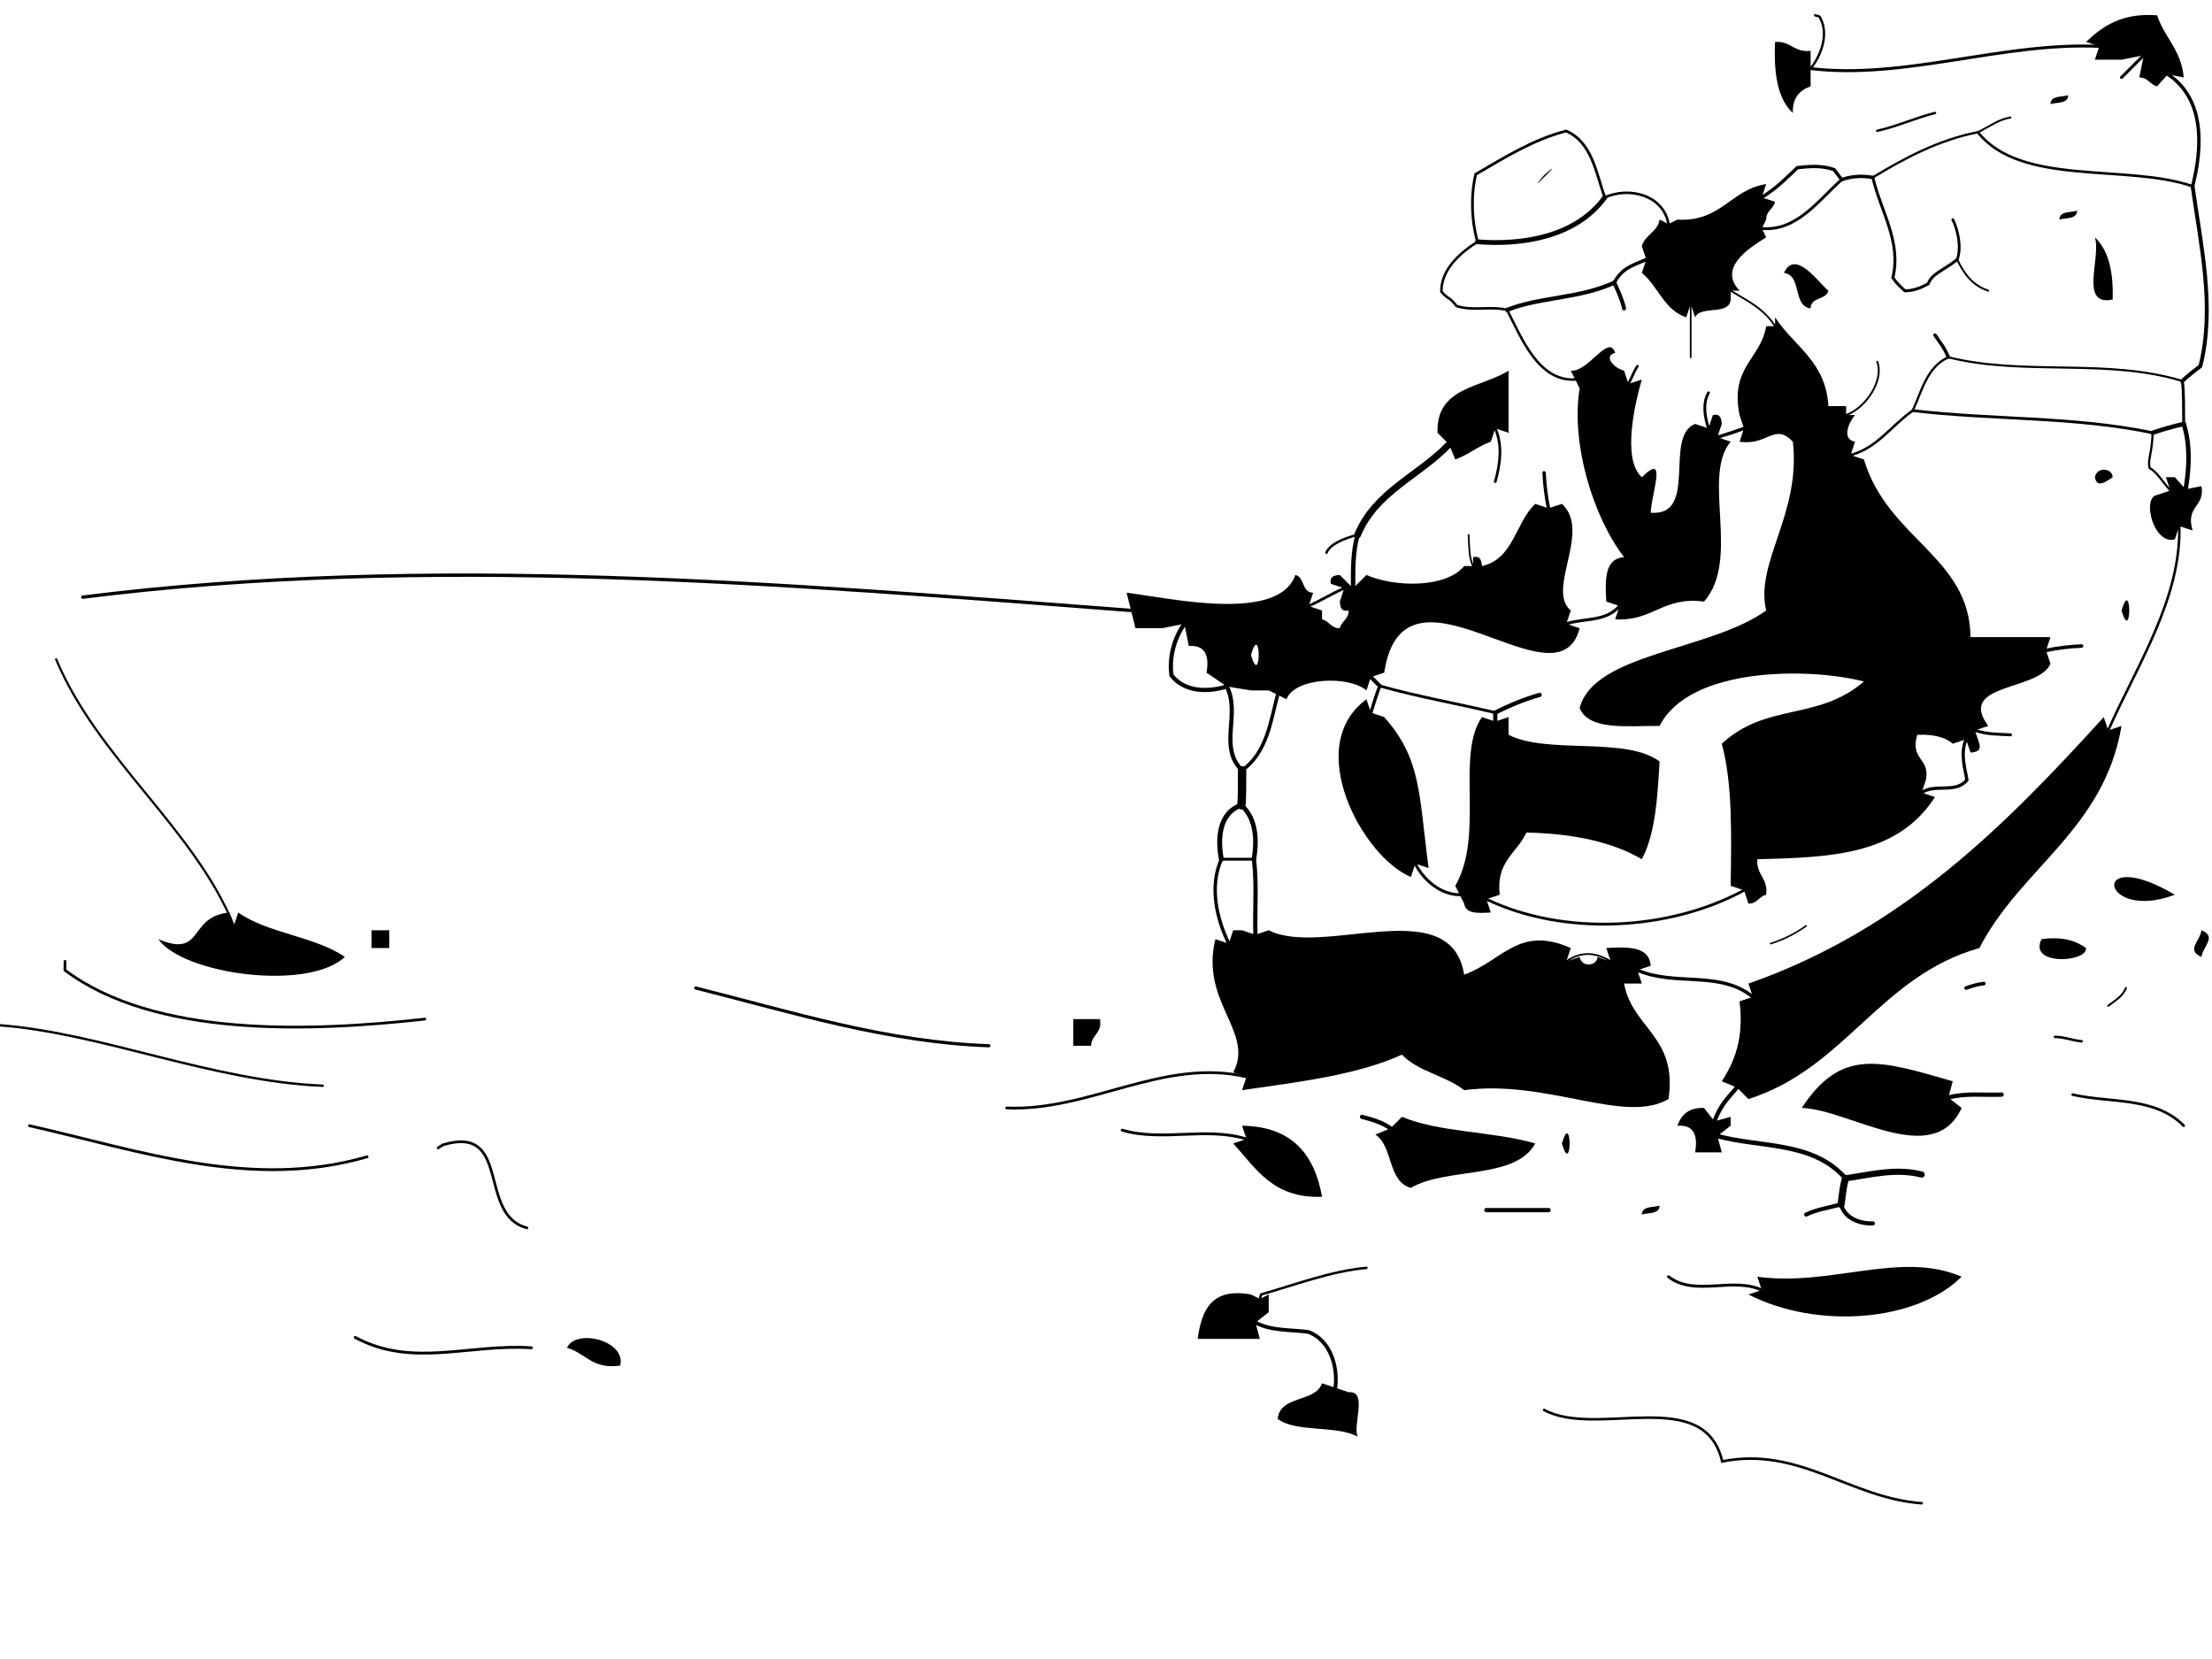 <?xml version="1.0"?><svg width="1600" height="1200" xmlns="http://www.w3.org/2000/svg">

 <g>
  <title>Layer 1</title>
  <g id="svg_1">
   <path id="svg_2" d="m1483.16,75.308c0.173,-6.252 7.865,-4.986 12.851,-6.426c-0.18,6.246 -7.871,4.986 -12.851,6.426z" clip-rule="evenodd" fill-rule="evenodd"/>
   <path id="svg_3" d="m1489.586,158.84c0.173,-6.252 7.865,-4.986 12.851,-6.426c-0.18,6.246 -7.871,4.986 -12.851,6.426z" clip-rule="evenodd" fill-rule="evenodd"/>
   <path id="svg_4" d="m1515.288,171.692c9.94,9.336 13.487,25.06 12.851,44.979c-24.43,5.147 -8.173,-30.38 -12.851,-44.979z" clip-rule="evenodd" fill-rule="evenodd"/>
   <path id="svg_5" d="m1290.392,197.394c8.238,-17.953 25.645,7.884 32.128,12.851c-1.594,6.978 -12.781,4.357 -12.851,12.851c-13.237,-1.767 -6.047,-23.942 -19.277,-25.702z" clip-rule="evenodd" fill-rule="evenodd"/>
   <path id="svg_6" d="m1515.288,345.183c1.587,-8.083 12.768,-6.483 12.851,0c-5.725,3.952 -11.495,7.762 -12.851,0z" clip-rule="evenodd" fill-rule="evenodd"/>
   <path id="svg_7" d="m1508.863,377.311c3.675,-25.78 -5.436,38.007 0,0l0,0z" clip-rule="evenodd" fill-rule="evenodd"/>
   <path id="svg_8" d="m1534.565,441.567c7.441,-25.394 7.441,25.388 0,0l0,0z" clip-rule="evenodd" fill-rule="evenodd"/>
   <path id="svg_9" d="m172.337,660.037c21.275,15.132 55.569,17.253 77.107,32.128c-26.634,24.996 -117.042,12.671 -134.938,-12.851c33.214,14.098 21.23,-16.533 51.405,-19.277l3.213,9.638l3.213,-9.638z" clip-rule="evenodd" fill-rule="evenodd"/>
   <path id="svg_10" d="m1573.119,647.186c-54.052,20.388 -62.746,-37.037 0,0l0,0z" clip-rule="evenodd" fill-rule="evenodd"/>
   <path id="svg_11" d="m268.721,672.889c4.286,0 8.565,0 12.851,0c0,4.279 0,8.565 0,12.851c-4.286,0 -8.565,0 -12.851,0c0,-4.286 0,-8.572 0,-12.851z" clip-rule="evenodd" fill-rule="evenodd"/>
   <path id="svg_12" d="m1592.395,672.889c11.438,4.704 0.925,11.675 0,19.277c-11.444,-4.71 -0.932,-11.688 0,-19.277z" clip-rule="evenodd" fill-rule="evenodd"/>
   <path id="svg_13" d="m1476.734,679.314c14.895,-2.05 24.668,1.028 32.128,6.426c1.118,10.474 -42.043,12.973 -32.128,-6.426z" clip-rule="evenodd" fill-rule="evenodd"/>
   <path id="svg_14" d="m776.344,737.145c6.426,0 12.851,0 19.277,0c1.806,10.371 -6.072,11.058 -6.426,19.277c-4.286,0 -8.565,0 -12.851,0c0,-6.426 0,-12.851 0,-19.277z" clip-rule="evenodd" fill-rule="evenodd"/>
   <path id="svg_15" d="m1418.904,801.401c-20.498,44.761 -81.162,1.035 -115.661,0c28.69,-43.675 56.385,-34.576 109.235,-19.277l-3.213,11.778l9.638,7.499z" clip-rule="evenodd" fill-rule="evenodd"/>
   <path id="svg_16" d="m1014.091,807.826c27.097,11.45 66.627,10.474 96.384,19.277c-14.265,26.429 -64.423,16.97 -89.958,32.128c-16.88,-4.543 -12.684,-30.155 -25.703,-38.554l10.917,-4.498l8.36,-8.353z" clip-rule="evenodd" fill-rule="evenodd"/>
   <path id="svg_17" d="m898.43,814.252c35.861,0.546 52.356,20.459 57.83,51.405c-35.656,1.375 -47.839,-20.703 -64.256,-38.554l9.638,-3.213l-3.213,-9.638z" clip-rule="evenodd" fill-rule="evenodd"/>
   <path id="svg_18" d="m1129.752,827.103c7.441,-25.388 7.441,25.388 0,0l0,0z" clip-rule="evenodd" fill-rule="evenodd"/>
   <path id="svg_19" d="m1187.582,878.508c0.173,-6.252 7.865,-4.986 12.851,-6.426c-0.18,6.246 -7.871,4.98 -12.851,6.426z" clip-rule="evenodd" fill-rule="evenodd"/>
   <path id="svg_20" d="m917.707,936.338c0,4.279 0,8.565 0,12.851l-9.638,7.492l3.213,11.785c-14.997,0 -29.988,0 -44.979,0c2.859,-20.697 9.805,-37.313 38.554,-32.128l6.426,3.213l6.426,-3.213z" clip-rule="evenodd" fill-rule="evenodd"/>
   <path id="svg_21" d="m965.899,1003.807l9.638,3.213c13.931,-1.086 2.904,22.792 6.426,32.128c-15.164,-8.405 -44.407,-2.718 -57.83,-12.851c1.921,-17.356 27.026,-11.527 32.128,-25.702l9.638,3.213z" clip-rule="evenodd" fill-rule="evenodd"/>
   <path id="svg_22" d="m1271.115,923.487c53.455,7.306 103.536,-19.09 147.789,0c-32.52,32.327 -103.934,38.496 -154.214,12.851l9.638,-3.213l-3.213,-9.638z" clip-rule="evenodd" fill-rule="evenodd"/>
   <path id="svg_23" d="m410.085,974.892c6.586,-14.336 43.019,-5.076 38.554,12.851c-20.215,3.078 -25.118,-9.156 -38.554,-12.851z" clip-rule="evenodd" fill-rule="evenodd"/>
   <path id="svg_24" d="m1213.285,158.84c31.813,1.831 38.335,-21.635 64.256,-25.702l-3.213,9.638l9.638,3.213c-1.221,5.205 -6.451,6.406 -6.426,12.851l-3.213,6.426l3.213,6.426c-12.408,7.672 -35.071,21.995 -19.277,38.554l-6.426,0l0,6.426c-0.97,11.881 -21.764,3.945 -25.702,12.851l-3.213,-9.638l-3.213,9.638c-16.109,-5.314 -20.331,-22.509 -32.128,-32.128l3.213,-9.638l-3.213,-9.638c2.268,-8.437 11.309,-10.107 12.851,-19.277l6.426,3.213l6.426,-3.213z" clip-rule="evenodd" fill-rule="evenodd"/>
   <path id="svg_25" d="m1568.068,53.737l-7.801,8.72c-5.211,-1.221 -6.406,-6.445 -12.851,-6.426l3.213,-16.064l-16.064,3.213c-6.426,0 -12.851,0 -19.277,0l3.207,-9.638l-9.632,-3.213c12.132,-11.425 25.94,-21.172 51.405,-19.277c5.333,16.077 17.6,25.233 19.277,44.979l-11.476,-2.294z" clip-rule="evenodd" fill-rule="evenodd"/>
   <path id="svg_26" d="m1309.669,49.605l0,12.851c-7.904,2.808 -13.205,8.218 -12.851,19.277c-11.148,-10.275 -13.918,-28.922 -12.851,-51.405c11.521,-0.816 13.545,7.865 25.702,6.426l0,12.851z" clip-rule="evenodd" fill-rule="evenodd"/>
   <path id="svg_27" d="m1580.919,353.902l11.476,-2.294c2.628,15.479 -11.74,13.963 -6.426,32.128l-9.638,-3.213l-3.213,9.638c-15.576,4.125 -24.077,-30.612 -12.851,-32.128l9.638,-3.213l-3.213,-9.638c2.14,0 4.279,0 6.426,0l7.801,8.72z" clip-rule="evenodd" fill-rule="evenodd"/>
   <path id="svg_28" d="m1524.927,528.312l9.638,-3.213c-12.748,75.07 -72.976,102.662 -102.81,160.64c-71.89,20.215 -97.11,87.093 -167.066,109.235l-8.36,-8.36l-10.917,-4.492c9.266,-14.297 16.135,-30.984 12.851,-57.83l9.638,-3.213l-3.213,-9.638c111.105,-38.83 185.642,-114.215 257.024,-192.768l3.213,9.638z" clip-rule="evenodd" fill-rule="evenodd"/>
   <path id="svg_29" d="m1240.054,811.039l11.785,-3.213c-0.006,2.14 0,4.279 0,6.426l-9.638,7.492l3.213,11.785c-6.426,0 -12.851,0 -19.277,0c2.185,-12.903 -1.317,-20.106 -12.851,-19.277c2.802,-7.903 8.218,-13.205 19.277,-12.851l7.492,9.638z" clip-rule="evenodd" fill-rule="evenodd"/>
   <path id="svg_30" d="m1184.37,701.804l3.213,9.638c-4.286,0 -8.572,0 -12.851,0c6.021,32.526 38.901,38.2 32.128,83.533c-31.73,18.647 -87.806,-14.406 -147.789,-6.426c-13.095,-10.474 -33.625,-13.5 -44.979,-25.702c-32.391,14.734 -74.492,19.752 -115.661,25.702l3.206,-9.638l-9.632,-3.213c15.698,-29.102 -24.244,-50.916 -12.851,-96.384l9.638,3.213l3.213,-9.638c2.14,0 4.279,0 6.426,0l9.638,3.213l9.638,-3.213c39.408,19.945 131.706,-28.221 141.363,32.128c27.579,-9.947 39.582,-36.016 77.107,-19.277l-3.213,9.638l9.638,-3.213c1.587,8.077 12.768,6.477 12.851,0l9.638,3.213l-3.213,-9.638c15.935,-0.945 31.183,-1.202 32.128,12.851l-9.638,3.213z" clip-rule="evenodd" fill-rule="evenodd"/>
   <path id="svg_31" d="m856.664,451.205l-16.064,3.213c-6.426,0 -12.851,0 -19.277,0l-3.213,-12.851l-3.213,-12.851c32.128,4.048 109.859,21.757 122.086,-12.851c6.972,1.587 4.357,12.774 12.851,12.851l-3.213,9.638l9.638,3.213c0,2.14 0,4.286 0,6.426c5.205,1.221 6.4,6.445 12.851,6.426c1.214,-5.205 6.445,-6.406 6.426,-12.851c-5.468,1.182 -6.066,-2.506 -6.426,-6.426l3.213,-9.638l-9.638,-3.213c-1.189,-5.468 2.506,-6.066 6.426,-6.426l9.638,9.638l9.638,-9.638c20.427,8.989 57.483,9.658 70.682,-6.426l6.426,0l0,-6.426c5.462,-1.182 6.053,2.506 6.426,6.426c22.888,-4.954 24.205,-31.485 38.554,-44.979l9.638,3.213l9.638,-3.213c21.68,19.675 -11.611,62.148 6.426,77.107l-3.213,9.638l9.638,3.213c-15.723,60.883 -127.233,-60.793 -141.363,32.128l-9.638,3.213l-3.213,9.638c-12.883,-10.994 -52.092,-9.362 -57.83,6.426l-6.426,-3.213l-6.426,-3.213c-4.286,0 -8.572,0 -12.851,0l-17.497,-2.859l-14.631,-9.992c2.185,-12.896 -1.317,-20.106 -12.851,-19.277l-3.213,-16.064zm48.192,22.49c7.441,25.388 7.441,-25.394 0,0l0,0z" clip-rule="evenodd" fill-rule="evenodd"/>
   <path id="svg_32" d="m1048.147,321.408l-8.353,-8.353c-1.169,-33.297 31.775,-32.475 51.405,-44.979c0,14.991 0,29.988 0,44.979l-9.638,-3.213l-3.213,9.638c-9.51,3.341 -16.199,9.503 -25.702,12.851l-4.498,-10.924z" clip-rule="evenodd" fill-rule="evenodd"/>
   <path id="svg_33" d="m1171.518,438.354l-9.638,-3.213c-0.945,-15.935 -1.202,-31.183 12.851,-32.128c-22.644,-29.513 -38.624,-82.749 -32.128,-122.086l-3.213,-6.426l-3.213,-6.426c12.787,1.343 27.444,-27.245 32.128,-12.851c-9.002,2.268 -0.559,11.309 6.426,12.851l3.213,9.638l9.638,-3.213c-4.453,15.19 -14.856,57.477 0,70.682c18.763,-18.589 7.055,10.795 6.426,25.702c34.84,2.712 9.086,-55.17 32.128,-64.256l9.638,3.213l3.213,-9.638c5.462,-1.182 6.053,2.506 6.426,6.426l-3.213,9.638l9.638,3.213c-21.211,25.156 7.531,85.371 -19.277,115.661c-29.661,-3.958 -36.979,14.425 -64.256,12.851l3.213,-9.638z" clip-rule="evenodd" fill-rule="evenodd"/>
   <path id="svg_34" d="m1283.966,235.948l0,-6.426c13.455,20.813 36.767,31.768 38.554,64.256c4.28,0 8.565,0 12.851,0l0,6.426l6.426,0c-4.459,5.185 -10.005,17.6 0,19.277l-3.213,9.638l9.638,3.213c17.259,57.625 76.49,70.322 77.107,128.512c19.277,0 38.554,0 57.83,0l-3.213,9.638l3.213,9.638c-8.411,19.958 -68.176,13.815 -44.979,44.979l-9.638,3.213l3.213,9.638c1.182,5.462 -2.512,6.059 -6.426,6.426l-3.213,-9.638l-9.638,3.213c-5.725,-4.993 -14.516,-6.907 -25.702,-6.426c-5.314,18.159 9.054,16.642 6.426,32.128l-3.213,9.638l9.638,3.213c-26.808,41.625 -73.869,43.739 -128.512,44.979c-0.823,11.521 7.865,13.545 6.426,25.702c-5.211,1.214 -6.406,6.445 -12.851,6.426l-3.213,-9.638l-9.638,-3.213c0.553,-36.973 1.388,-74.216 -6.426,-102.81c32.404,-30.008 69.204,-16.18 102.81,-44.979c-38.888,-10.172 -126.025,-10.975 -147.789,32.128c-23.331,-0.238 -50.73,3.605 -57.83,-12.851c9.953,-39.832 94.836,-41.631 134.938,-70.682c-8.373,-34.319 25.317,-69.962 19.277,-122.086c-13.442,-14.008 -18.339,3.213 -38.554,0l3.213,-9.638l-3.213,-9.638c-7.023,-34.859 15.293,-40.398 19.277,-64.256l6.426,0z" clip-rule="evenodd" fill-rule="evenodd"/>
   <path id="svg_35" d="m1075.134,650.399l3.213,9.638c-9.124,0.546 -18.197,1.06 -19.277,-6.426l-3.213,-6.426l-3.213,-6.426c21.391,-37.262 0.064,-94.135 19.277,-122.086l9.638,3.213l9.638,-3.213c0,4.286 0,8.565 0,12.851c28.446,14.387 84.722,0.951 109.235,19.277c-1.516,26.332 -3.149,52.536 -12.851,70.682c-21.661,-12.62 -49.953,-18.589 -83.533,-19.277c-6.605,14.811 -22.117,20.716 -19.277,44.979l-9.638,3.213z" clip-rule="evenodd" fill-rule="evenodd"/>
   <path id="svg_36" d="m1023.729,624.697l-3.213,9.638c-34.454,-14.066 -78.746,-94.392 -32.128,-128.512l3.213,9.638l9.638,3.213c26.93,30.464 24.918,55.042 32.128,109.235l-9.638,-3.213z" clip-rule="evenodd" fill-rule="evenodd"/>
   <path id="svg_37" d="m1116.901,126.712c19.54,-17.535 -17.535,19.547 0,0l0,0z" clip-rule="evenodd" fill-rule="evenodd"/>
   <g id="svg_38">
    <path id="svg_39" d="m1357.861,94.584c13.963,-2.943 27.707,-9.433 41.766,-12.851" stroke-linecap="round" stroke-width="1.732" stroke="#000000" fill="none" clip-rule="evenodd" fill-rule="evenodd"/>
    <path id="svg_40" d="m40.612,476.908c29.982,71.877 100.355,122.87 128.512,192.768" stroke-linecap="round" stroke-width="1.57" stroke="#000000" fill="none" clip-rule="evenodd" fill-rule="evenodd"/>
    <path id="svg_41" d="m47.038,695.378c-0.019,2.127 -0.045,4.26 -0.064,6.393c64.937,48.719 176.768,44.671 260.301,35.373" stroke-linecap="round" stroke-width="1.97" stroke="#000000" fill="none" clip-rule="evenodd" fill-rule="evenodd"/>
    <path id="svg_42" d="m1434.968,711.442c-4.286,0.386 -8.572,1.767 -12.851,3.213" stroke-linecap="round" stroke-width="2.614" stroke="#000000" fill="none" clip-rule="evenodd" fill-rule="evenodd"/>
    <path id="svg_43" d="m715.301,756.421c-73.457,-2.532 -141.845,-24.096 -212.045,-41.766" stroke-linecap="round" stroke-width="2.28" stroke="#000000" fill="none" clip-rule="evenodd" fill-rule="evenodd"/>
    <path id="svg_44" d="m-1.154,746.783c0.103,-1.748 0.206,-3.496 0.308,-5.237c73.747,5.449 153.887,40.443 234.226,43.79" stroke-linecap="round" stroke-width="1.708" stroke="#000000" fill="none" clip-rule="evenodd" fill-rule="evenodd"/>
    <path id="svg_45" d="m1486.373,749.996c6.663,0.045 11.887,2.422 19.277,3.213" stroke-linecap="round" stroke-width="1.789" stroke="#000000" fill="none" clip-rule="evenodd" fill-rule="evenodd"/>
    <path id="svg_46" d="m1409.266,793.902c12.53,-3.47 25.722,-1.606 38.554,-2.14" stroke-linecap="round" stroke-width="3.082" stroke="#000000" fill="none" clip-rule="evenodd" fill-rule="evenodd"/>
    <path id="svg_47" d="m1499.224,791.762c26.994,6.291 59.212,1.169 80.32,22.49" stroke-linecap="round" stroke-width="1.887" stroke="#000000" fill="none" clip-rule="evenodd" fill-rule="evenodd"/>
    <path id="svg_48" d="m21.336,814.252c80.172,18.204 160.929,46.701 244.173,22.49" stroke-linecap="round" stroke-width="2.019" stroke="#000000" fill="none" clip-rule="evenodd" fill-rule="evenodd"/>
    <path id="svg_49" d="m985.176,807.826c9.221,2.397 15.717,4.716 20.555,8.353" stroke-linecap="round" stroke-width="3.055" stroke="#000000" fill="none" clip-rule="evenodd" fill-rule="evenodd"/>
    <path id="svg_50" d="m811.685,817.465c29.172,8.572 60.87,-2.667 89.958,6.426" stroke-linecap="round" stroke-width="2.047" stroke="#000000" fill="none" clip-rule="evenodd" fill-rule="evenodd"/>
    <path id="svg_51" d="m381.169,888.146c-36.112,-9.324 -10.801,-74.974 -60.722,-60.079c-1.182,0.745 -2.358,1.491 -3.534,2.249" stroke-linecap="round" stroke-width="1.937" stroke="#000000" fill="none" clip-rule="evenodd" fill-rule="evenodd"/>
    <path id="svg_52" d="m1075.134,875.295c14.991,0 29.982,0 44.979,0" stroke-linecap="round" stroke-width="3.088" stroke="#000000" fill="none" clip-rule="evenodd" fill-rule="evenodd"/>
    <path id="svg_53" d="m965.899,1003.807c1.928,-15.402 -3.611,-34.287 -19.335,-40.333c-12.986,-1.831 -26.409,-0.572 -38.496,-6.792" stroke-linecap="round" stroke-width="2.687" stroke="#000000" fill="none" clip-rule="evenodd" fill-rule="evenodd"/>
    <path id="svg_54" d="m911.282,939.551c0.315,-1.08 0.63,-2.159 0.938,-3.232c24.989,-7.165 50.1,-16.771 76.169,-19.258" stroke-linecap="round" stroke-width="1.778" stroke="#000000" fill="none" clip-rule="evenodd" fill-rule="evenodd"/>
    <path id="svg_55" d="m1206.859,923.487c18.968,14.689 46.284,-0.135 67.469,9.638" stroke-linecap="round" stroke-width="2.09" stroke="#000000" fill="none" clip-rule="evenodd" fill-rule="evenodd"/>
    <path id="svg_56" d="m256.943,967.393c41.252,22.2 82.094,4.517 127.439,7.499" stroke-linecap="round" stroke-width="2.055" stroke="#000000" fill="none" clip-rule="evenodd" fill-rule="evenodd"/>
    <path id="svg_57" d="m1116.901,1019.871c38.277,20.697 115.873,-18.332 128.827,37.211c55.851,-11.11 92.503,26.563 144.261,30.258" stroke-linecap="round" stroke-width="1.845" stroke="#000000" fill="none" clip-rule="evenodd" fill-rule="evenodd"/>
    <path id="svg_58" d="m1332.158,129.925c9.073,-3.149 16.584,-2.5 22.49,-1.606" stroke-linecap="round" stroke-width="2.45" stroke="#000000" fill="none" clip-rule="evenodd" fill-rule="evenodd"/>
    <path id="svg_59" d="m1354.648,128.319c22.625,-13.789 48.25,-27.431 76.034,-32.661" stroke-linecap="round" stroke-width="1.661" stroke="#000000" fill="none" clip-rule="evenodd" fill-rule="evenodd"/>
    <path id="svg_60" d="m1430.682,95.657c8.688,-4.35 14.348,-8.983 23.563,-10.711" stroke-linecap="round" stroke-width="1.414" stroke="#000000" fill="none" clip-rule="evenodd" fill-rule="evenodd"/>
    <path id="svg_61" d="m1430.682,95.657c31.248,39.472 108.053,22.592 155.288,39.087" stroke-linecap="round" stroke-width="1.857" stroke="#000000" fill="none" clip-rule="evenodd" fill-rule="evenodd"/>
    <path id="svg_62" d="m1585.97,134.744c7.094,-27.637 9.118,-63.112 -17.902,-81.008" stroke-linecap="round" stroke-width="2.475" stroke="#000000" fill="none" clip-rule="evenodd" fill-rule="evenodd"/>
    <path id="svg_63" d="m1534.565,56.031c6.034,-6.04 11.078,-11.078 16.064,-16.064" stroke-linecap="round" stroke-width="2.179" stroke="#000000" fill="none" clip-rule="evenodd" fill-rule="evenodd"/>
    <path id="svg_64" d="m1312.882,11.052c1.073,0.315 2.152,0.63 3.226,0.945c7.055,11.81 1.568,27.579 -6.438,37.609" stroke-linecap="round" stroke-width="1.706" stroke="#000000" fill="none" clip-rule="evenodd" fill-rule="evenodd"/>
    <path id="svg_65" d="m1309.669,49.605c68.33,8.128 138.53,-19.277 208.826,-16.064" stroke-linecap="round" stroke-width="2.152" stroke="#000000" fill="none" clip-rule="evenodd" fill-rule="evenodd"/>
    <path id="svg_66" d="m1585.97,134.744c5.86,42.28 16.366,87.472 5.635,130.099c-2.397,1.767 -7.788,5.931 -13.134,10.724" stroke-linecap="round" stroke-width="2.8" stroke="#000000" fill="none" clip-rule="evenodd" fill-rule="evenodd"/>
    <path id="svg_67" d="m1578.471,275.574c1.169,5.494 0.945,21.23 1.073,31.055" stroke-linecap="round" stroke-width="2.121" stroke="#000000" fill="none" clip-rule="evenodd" fill-rule="evenodd"/>
    <path id="svg_68" d="m1579.544,306.629c4.781,14.856 4.061,31.916 1.375,47.273" stroke-linecap="round" stroke-width="3.233" stroke="#000000" fill="none" clip-rule="evenodd" fill-rule="evenodd"/>
    <path id="svg_69" d="m1334.909,852.343c18.287,-2.724 36.748,-7.518 55.08,-2.75" stroke-linecap="round" stroke-width="4.448" stroke="#000000" fill="none" clip-rule="evenodd" fill-rule="evenodd"/>
    <path id="svg_70" d="m1334.909,852.343c-1.992,6.741 -2.474,14.059 -3.213,18.821" stroke-linecap="round" stroke-width="5.148" stroke="#000000" fill="none" clip-rule="evenodd" fill-rule="evenodd"/>
    <path id="svg_71" d="m1331.696,871.157c2.564,10.095 13.487,14.098 22.952,13.776" stroke-linecap="round" stroke-width="3" stroke="#000000" fill="none" clip-rule="evenodd" fill-rule="evenodd"/>
    <path id="svg_72" d="m1331.696,871.157c-9.407,2.577 -16.951,3.489 -25.24,7.351" stroke-linecap="round" stroke-width="2.933" stroke="#000000" fill="none" clip-rule="evenodd" fill-rule="evenodd"/>
    <path id="svg_73" d="m1334.909,852.343c-23.595,-27.02 -61.287,-22.04 -92.708,-30.599" stroke-linecap="round" stroke-width="3.251" stroke="#000000" fill="none" clip-rule="evenodd" fill-rule="evenodd"/>
    <path id="svg_74" d="m1240.054,811.039c4.851,-12.658 10.403,-17.278 16.276,-24.424" stroke-linecap="round" stroke-width="3.033" stroke="#000000" fill="none" clip-rule="evenodd" fill-rule="evenodd"/>
    <path id="svg_75" d="m1267.902,721.081c-23.98,-19.392 -55.819,-7.434 -83.533,-19.277" stroke-linecap="round" stroke-width="2.415" stroke="#000000" fill="none" clip-rule="evenodd" fill-rule="evenodd"/>
    <path id="svg_76" d="m728.152,801.401c59.649,2.699 113.489,-36.549 173.485,-22.49" stroke-linecap="round" stroke-width="1.977" stroke="#000000" fill="none" clip-rule="evenodd" fill-rule="evenodd"/>
    <path id="svg_77" d="m59.889,431.928c250.393,-31.518 506.042,-9.651 758.221,9.638" stroke-linecap="round" stroke-width="2.416" stroke="#000000" fill="none" clip-rule="evenodd" fill-rule="evenodd"/>
    <path id="svg_78" d="m946.622,438.354c9.021,-4.125 16.295,-8.732 25.702,-12.851" stroke-linecap="round" stroke-width="2" stroke="#000000" fill="none" clip-rule="evenodd" fill-rule="evenodd"/>
    <path id="svg_79" d="m959.474,399.8c2.268,-5.886 12.138,-10.403 22.49,-12.851" stroke-linecap="round" stroke-width="1.773" stroke="#000000" fill="none" clip-rule="evenodd" fill-rule="evenodd"/>
    <path id="svg_80" d="m981.963,386.949c12.986,-31.363 44.099,-42.499 66.184,-65.541" stroke-linecap="round" stroke-width="4.858" stroke="#000000" fill="none" clip-rule="evenodd" fill-rule="evenodd"/>
    <path id="svg_81" d="m1081.56,348.396c3.502,-12.369 5.455,-26.306 0,-38.554" stroke-linecap="round" stroke-width="1.931" stroke="#000000" fill="none" clip-rule="evenodd" fill-rule="evenodd"/>
    <path id="svg_82" d="m981.963,386.949c-3.553,12.568 -3.232,25.619 -3.213,38.554" stroke-linecap="round" stroke-width="3.229" stroke="#000000" fill="none" clip-rule="evenodd" fill-rule="evenodd"/>
    <path id="svg_83" d="m1065.496,409.439c-2.898,-5.674 -2.776,-14.361 -3.213,-22.49" stroke-linecap="round" stroke-width="1.254" stroke="#000000" fill="none" clip-rule="evenodd" fill-rule="evenodd"/>
    <path id="svg_84" d="m1120.114,367.672c-1.851,-8.565 -2.821,-17.137 -3.213,-25.702" stroke-linecap="round" stroke-width="2.45" stroke="#000000" fill="none" clip-rule="evenodd" fill-rule="evenodd"/>
    <path id="svg_85" d="m1132.965,451.205c13.384,-4.389 28.067,-1.086 38.554,-12.851" stroke-linecap="round" stroke-width="2.16" stroke="#000000" fill="none" clip-rule="evenodd" fill-rule="evenodd"/>
    <path id="svg_86" d="m1068.709,174.904c-4.369,-15.421 -4.909,-33.4 -1.272,-48.86c21.127,-12.318 41.921,-25.272 65.419,-31.273c18.949,8.289 21.564,30.759 27.958,47.999" stroke-linecap="round" stroke-width="1.972" stroke="#000000" fill="none" clip-rule="evenodd" fill-rule="evenodd"/>
    <path id="svg_87" d="m1160.807,142.776c17.658,-7.91 42.409,-1.728 46.052,19.277" stroke-linecap="round" stroke-width="1.852" stroke="#000000" fill="none" clip-rule="evenodd" fill-rule="evenodd"/>
    <path id="svg_88" d="m1068.709,174.904c-12.601,7.987 -26.261,19.939 -26.126,36.041c2.545,3.078 4.511,4.318 6.451,5.475c1.594,1.465 3.097,3.2 4.607,4.948c11.74,3.855 24.559,-0.199 36.491,2.802" stroke-linecap="round" stroke-width="1.809" stroke="#000000" fill="none" clip-rule="evenodd" fill-rule="evenodd"/>
    <path id="svg_89" d="m1090.125,224.169c23.691,-9.458 52.324,-8.083 77.531,-19.707" stroke-linecap="round" stroke-width="2.972" stroke="#000000" fill="none" clip-rule="evenodd" fill-rule="evenodd"/>
    <path id="svg_90" d="m1167.657,204.462c5.693,-10.57 12.858,-12.356 23.139,-16.707" stroke-linecap="round" stroke-width="2.45" stroke="#000000" fill="none" clip-rule="evenodd" fill-rule="evenodd"/>
    <path id="svg_91" d="m1251.838,210.245c12.434,7.672 23.794,12.742 32.128,25.702" stroke-linecap="round" stroke-width="1.304" stroke="#000000" fill="none" clip-rule="evenodd" fill-rule="evenodd"/>
    <path id="svg_92" d="m1335.371,300.204c13.789,-4.851 27.694,-24.822 22.49,-38.554" stroke-linecap="round" stroke-width="1.37" stroke="#000000" fill="none" clip-rule="evenodd" fill-rule="evenodd"/>
    <path id="svg_93" d="m1409.266,258.437c-2.847,-7.287 -6.368,-11.039 -9.638,-16.064" stroke-linecap="round" stroke-width="2.45" stroke="#000000" fill="none" clip-rule="evenodd" fill-rule="evenodd"/>
    <path id="svg_94" d="m1354.648,128.319c5.867,24.841 20.755,46.47 14.528,72.558c2.487,3.81 5.571,6.67 8.687,9.478c6.214,0.006 11.573,-2.165 16.874,-5.063c2.647,-7.46 10.936,-9.574 20.96,-17.535" stroke-linecap="round" stroke-width="2.125" stroke="#000000" fill="none" clip-rule="evenodd" fill-rule="evenodd"/>
    <path id="svg_95" d="m1415.691,187.756c3.341,-8.585 0.431,-21.802 -3.213,-28.915" stroke-linecap="round" stroke-width="1.958" stroke="#000000" fill="none" clip-rule="evenodd" fill-rule="evenodd"/>
    <path id="svg_96" d="m1415.691,187.756c4.98,10.364 11.2,18.814 22.49,22.49" stroke-linecap="round" stroke-width="1.414" stroke="#000000" fill="none" clip-rule="evenodd" fill-rule="evenodd"/>
    <path id="svg_97" d="m1578.471,275.574c-54.65,-16.681 -114.112,-3.438 -169.205,-17.137" stroke-linecap="round" stroke-width="1.508" stroke="#000000" fill="none" clip-rule="evenodd" fill-rule="evenodd"/>
    <path id="svg_98" d="m1409.266,258.437c-15.531,7.017 -19.181,24.507 -25.703,38.554" stroke-linecap="round" stroke-width="1.645" stroke="#000000" fill="none" clip-rule="evenodd" fill-rule="evenodd"/>
    <path id="svg_99" d="m1068.709,174.904c32.803,2.564 71.408,-3.618 92.098,-32.128" stroke-linecap="round" stroke-width="3.471" stroke="#000000" fill="none" clip-rule="evenodd" fill-rule="evenodd"/>
    <path id="svg_100" d="m1274.328,165.266c25.368,2.332 41.323,-20.787 57.83,-35.341" stroke-linecap="round" stroke-width="2.068" stroke="#000000" fill="none" clip-rule="evenodd" fill-rule="evenodd"/>
    <path id="svg_101" d="m1332.158,129.925c-1.863,-2.429 -3.72,-4.851 -5.584,-7.28c-9.33,-3.219 -17.966,-2.243 -26.473,-1.394c-7.023,6.58 -14.406,14.522 -25.773,21.532" stroke-linecap="round" stroke-width="2.402" stroke="#000000" fill="none" clip-rule="evenodd" fill-rule="evenodd"/>
    <path id="svg_102" d="m1184.37,264.863c-2.063,3.026 -3.92,7.891 -6.426,12.851" stroke-linecap="round" stroke-width="1.915" stroke="#000000" fill="none" clip-rule="evenodd" fill-rule="evenodd"/>
    <path id="svg_103" d="m1235.774,309.842c-3.759,-11.733 -3.303,-19.836 0,-25.702" stroke-linecap="round" stroke-width="2.035" stroke="#000000" fill="none" clip-rule="evenodd" fill-rule="evenodd"/>
    <path id="svg_104" d="m1242.2,316.268c6.426,-2.063 12.845,-3.92 19.277,-6.426" stroke-linecap="round" stroke-width="2.398" stroke="#000000" fill="none" clip-rule="evenodd" fill-rule="evenodd"/>
    <path id="svg_105" d="m1222.923,258.437c0,-12.851 0,-25.702 0,-38.554" stroke-linecap="round" stroke-width="1.202" stroke="#000000" fill="none" clip-rule="evenodd" fill-rule="evenodd"/>
    <path id="svg_106" d="m1167.657,204.462c2.731,5.892 5.616,12.112 7.075,18.634" stroke-linecap="round" stroke-width="2.864" stroke="#000000" fill="none" clip-rule="evenodd" fill-rule="evenodd"/>
    <path id="svg_107" d="m1090.125,224.169c10.345,20.054 22.657,51.977 49.265,50.332" stroke-linecap="round" stroke-width="1.8" stroke="#000000" fill="none" clip-rule="evenodd" fill-rule="evenodd"/>
    <path id="svg_108" d="m1479.947,470.482c8.565,-1.851 17.131,-2.821 25.702,-3.213" stroke-linecap="round" stroke-width="2.525" stroke="#000000" fill="none" clip-rule="evenodd" fill-rule="evenodd"/>
    <path id="svg_109" d="m1428.542,528.312c8.565,2.892 17.131,2.769 25.702,3.213" stroke-linecap="round" stroke-width="2.121" stroke="#000000" fill="none" clip-rule="evenodd" fill-rule="evenodd"/>
    <path id="svg_110" d="m1422.117,534.738c-4.492,10.763 -0.463,22.188 0.604,29.404c-7.762,10.133 -22.862,2.41 -32.732,9.15" stroke-linecap="round" stroke-width="2.338" stroke="#000000" fill="none" clip-rule="evenodd" fill-rule="evenodd"/>
    <path id="svg_111" d="m1261.477,643.973c-54.2,29.506 -130.671,33.227 -186.342,6.426" stroke-linecap="round" stroke-width="1.995" stroke="#000000" fill="none" clip-rule="evenodd" fill-rule="evenodd"/>
    <path id="svg_112" d="m1055.858,647.186c-13.77,-0.071 -26.126,-10.493 -32.128,-22.49" stroke-linecap="round" stroke-width="2.098" stroke="#000000" fill="none" clip-rule="evenodd" fill-rule="evenodd"/>
    <path id="svg_113" d="m991.602,515.461c2.056,-6.426 3.913,-12.851 6.426,-19.277" stroke-linecap="round" stroke-width="2.345" stroke="#000000" fill="none" clip-rule="evenodd" fill-rule="evenodd"/>
    <path id="svg_114" d="m998.027,496.184c-2.146,-2.14 -4.286,-4.286 -6.426,-6.426" stroke-linecap="round" stroke-width="2.828" stroke="#000000" fill="none" clip-rule="evenodd" fill-rule="evenodd"/>
    <path id="svg_115" d="m898.43,557.228c0.039,7.524 0.058,19.033 -0.463,25.24" stroke-linecap="round" stroke-width="6.042" stroke="#000000" fill="none" clip-rule="evenodd" fill-rule="evenodd"/>
    <path id="svg_116" d="m897.968,582.467c10.917,9.728 11.251,25.67 9.028,39.016" stroke-linecap="round" stroke-width="3.3" stroke="#000000" fill="none" clip-rule="evenodd" fill-rule="evenodd"/>
    <path id="svg_117" d="m906.996,621.484c2.223,18.062 0.533,36.433 1.073,54.618" stroke-linecap="round" stroke-width="3.082" stroke="#000000" fill="none" clip-rule="evenodd" fill-rule="evenodd"/>
    <path id="svg_118" d="m1132.965,695.378c10.705,-7.518 21.416,-6.593 32.128,0" stroke-linecap="round" stroke-width="1.254" stroke="#000000" fill="none" clip-rule="evenodd" fill-rule="evenodd"/>
    <path id="svg_119" d="m1524.927,528.312c20.646,-46.65 52.883,-95.549 51.405,-147.789" stroke-linecap="round" stroke-width="1.813" stroke="#000000" fill="none" clip-rule="evenodd" fill-rule="evenodd"/>
    <path id="svg_120" d="m1557.055,313.055c-56.571,-11.926 -115.854,-9.214 -173.491,-16.064" stroke-linecap="round" stroke-width="2.039" stroke="#000000" fill="none" clip-rule="evenodd" fill-rule="evenodd"/>
    <path id="svg_121" d="m1383.563,296.991c-15.1,10.422 -25.908,27.27 -44.979,32.128" stroke-linecap="round" stroke-width="1.81" stroke="#000000" fill="none" clip-rule="evenodd" fill-rule="evenodd"/>
    <path id="svg_122" d="m998.027,496.184c27.662,7.781 55.408,12.588 83.533,19.277" stroke-linecap="round" stroke-width="2.031" stroke="#000000" fill="none" clip-rule="evenodd" fill-rule="evenodd"/>
    <path id="svg_123" d="m1081.56,515.461c10.705,-5.475 21.417,-9.767 32.128,-12.851" stroke-linecap="round" stroke-width="3.037" stroke="#000000" fill="none" clip-rule="evenodd" fill-rule="evenodd"/>
    <path id="svg_124" d="m1081.56,515.461c0,2.14 0,4.286 0,6.426" stroke-linecap="round" stroke-width="3" stroke="#000000" fill="none" clip-rule="evenodd" fill-rule="evenodd"/>
    <path id="svg_125" d="m1579.544,306.629c-8.681,2.063 -15.306,3.92 -22.49,6.426" stroke-linecap="round" stroke-width="3.136" stroke="#000000" fill="none" clip-rule="evenodd" fill-rule="evenodd"/>
    <path id="svg_126" d="m1557.055,313.055c-0.341,14.74 -3.791,19.656 -2.114,25.606c4.607,2.05 8.546,8.803 14.965,16.16" stroke-linecap="round" stroke-width="1.581" stroke="#000000" fill="none" clip-rule="evenodd" fill-rule="evenodd"/>
    <path id="svg_127" d="m856.664,451.205c-7.467,10.872 -11.014,24.135 -9.324,37.256c9.516,12.292 26.441,12.318 40.025,8.077" stroke-linecap="round" stroke-width="3.037" stroke="#000000" fill="none" clip-rule="evenodd" fill-rule="evenodd"/>
    <path id="svg_128" d="m887.359,496.538c10.185,19.894 -6.246,43.925 11.071,60.69" stroke-linecap="round" stroke-width="3.028" stroke="#000000" fill="none" clip-rule="evenodd" fill-rule="evenodd"/>
    <path id="svg_129" d="m898.43,557.228c18.043,-12.941 20.536,-35.219 25.702,-54.618" stroke-linecap="round" stroke-width="2.53" stroke="#000000" fill="none" clip-rule="evenodd" fill-rule="evenodd"/>
    <path id="svg_130" d="m883.433,621.484c7.858,0 15.704,0 23.563,0" stroke-linecap="round" stroke-width="2.082" stroke="#000000" fill="none" clip-rule="evenodd" fill-rule="evenodd"/>
    <path id="svg_131" d="m897.968,582.467c-16.501,5.404 -17.253,24.745 -14.535,39.016" stroke-linecap="round" stroke-width="3.535" stroke="#000000" fill="none" clip-rule="evenodd" fill-rule="evenodd"/>
    <path id="svg_132" d="m883.433,621.484c-8.623,19.605 -3.663,42.46 5.359,61.043" stroke-linecap="round" stroke-width="2.463" stroke="#000000" fill="none" clip-rule="evenodd" fill-rule="evenodd"/>
    <path id="svg_133" d="m1280.754,682.527c8.565,-2.686 17.131,-6.74 25.702,-12.851" stroke-linecap="round" stroke-width="1.174" stroke="#000000" fill="none" clip-rule="evenodd" fill-rule="evenodd"/>
    <path id="svg_134" d="m1524.927,727.506c4.838,-3.727 10.442,-6.689 12.851,-12.851" stroke-linecap="round" stroke-width="1.414" stroke="#000000" fill="none" clip-rule="evenodd" fill-rule="evenodd"/>
   </g>
  </g>
 </g>
</svg>